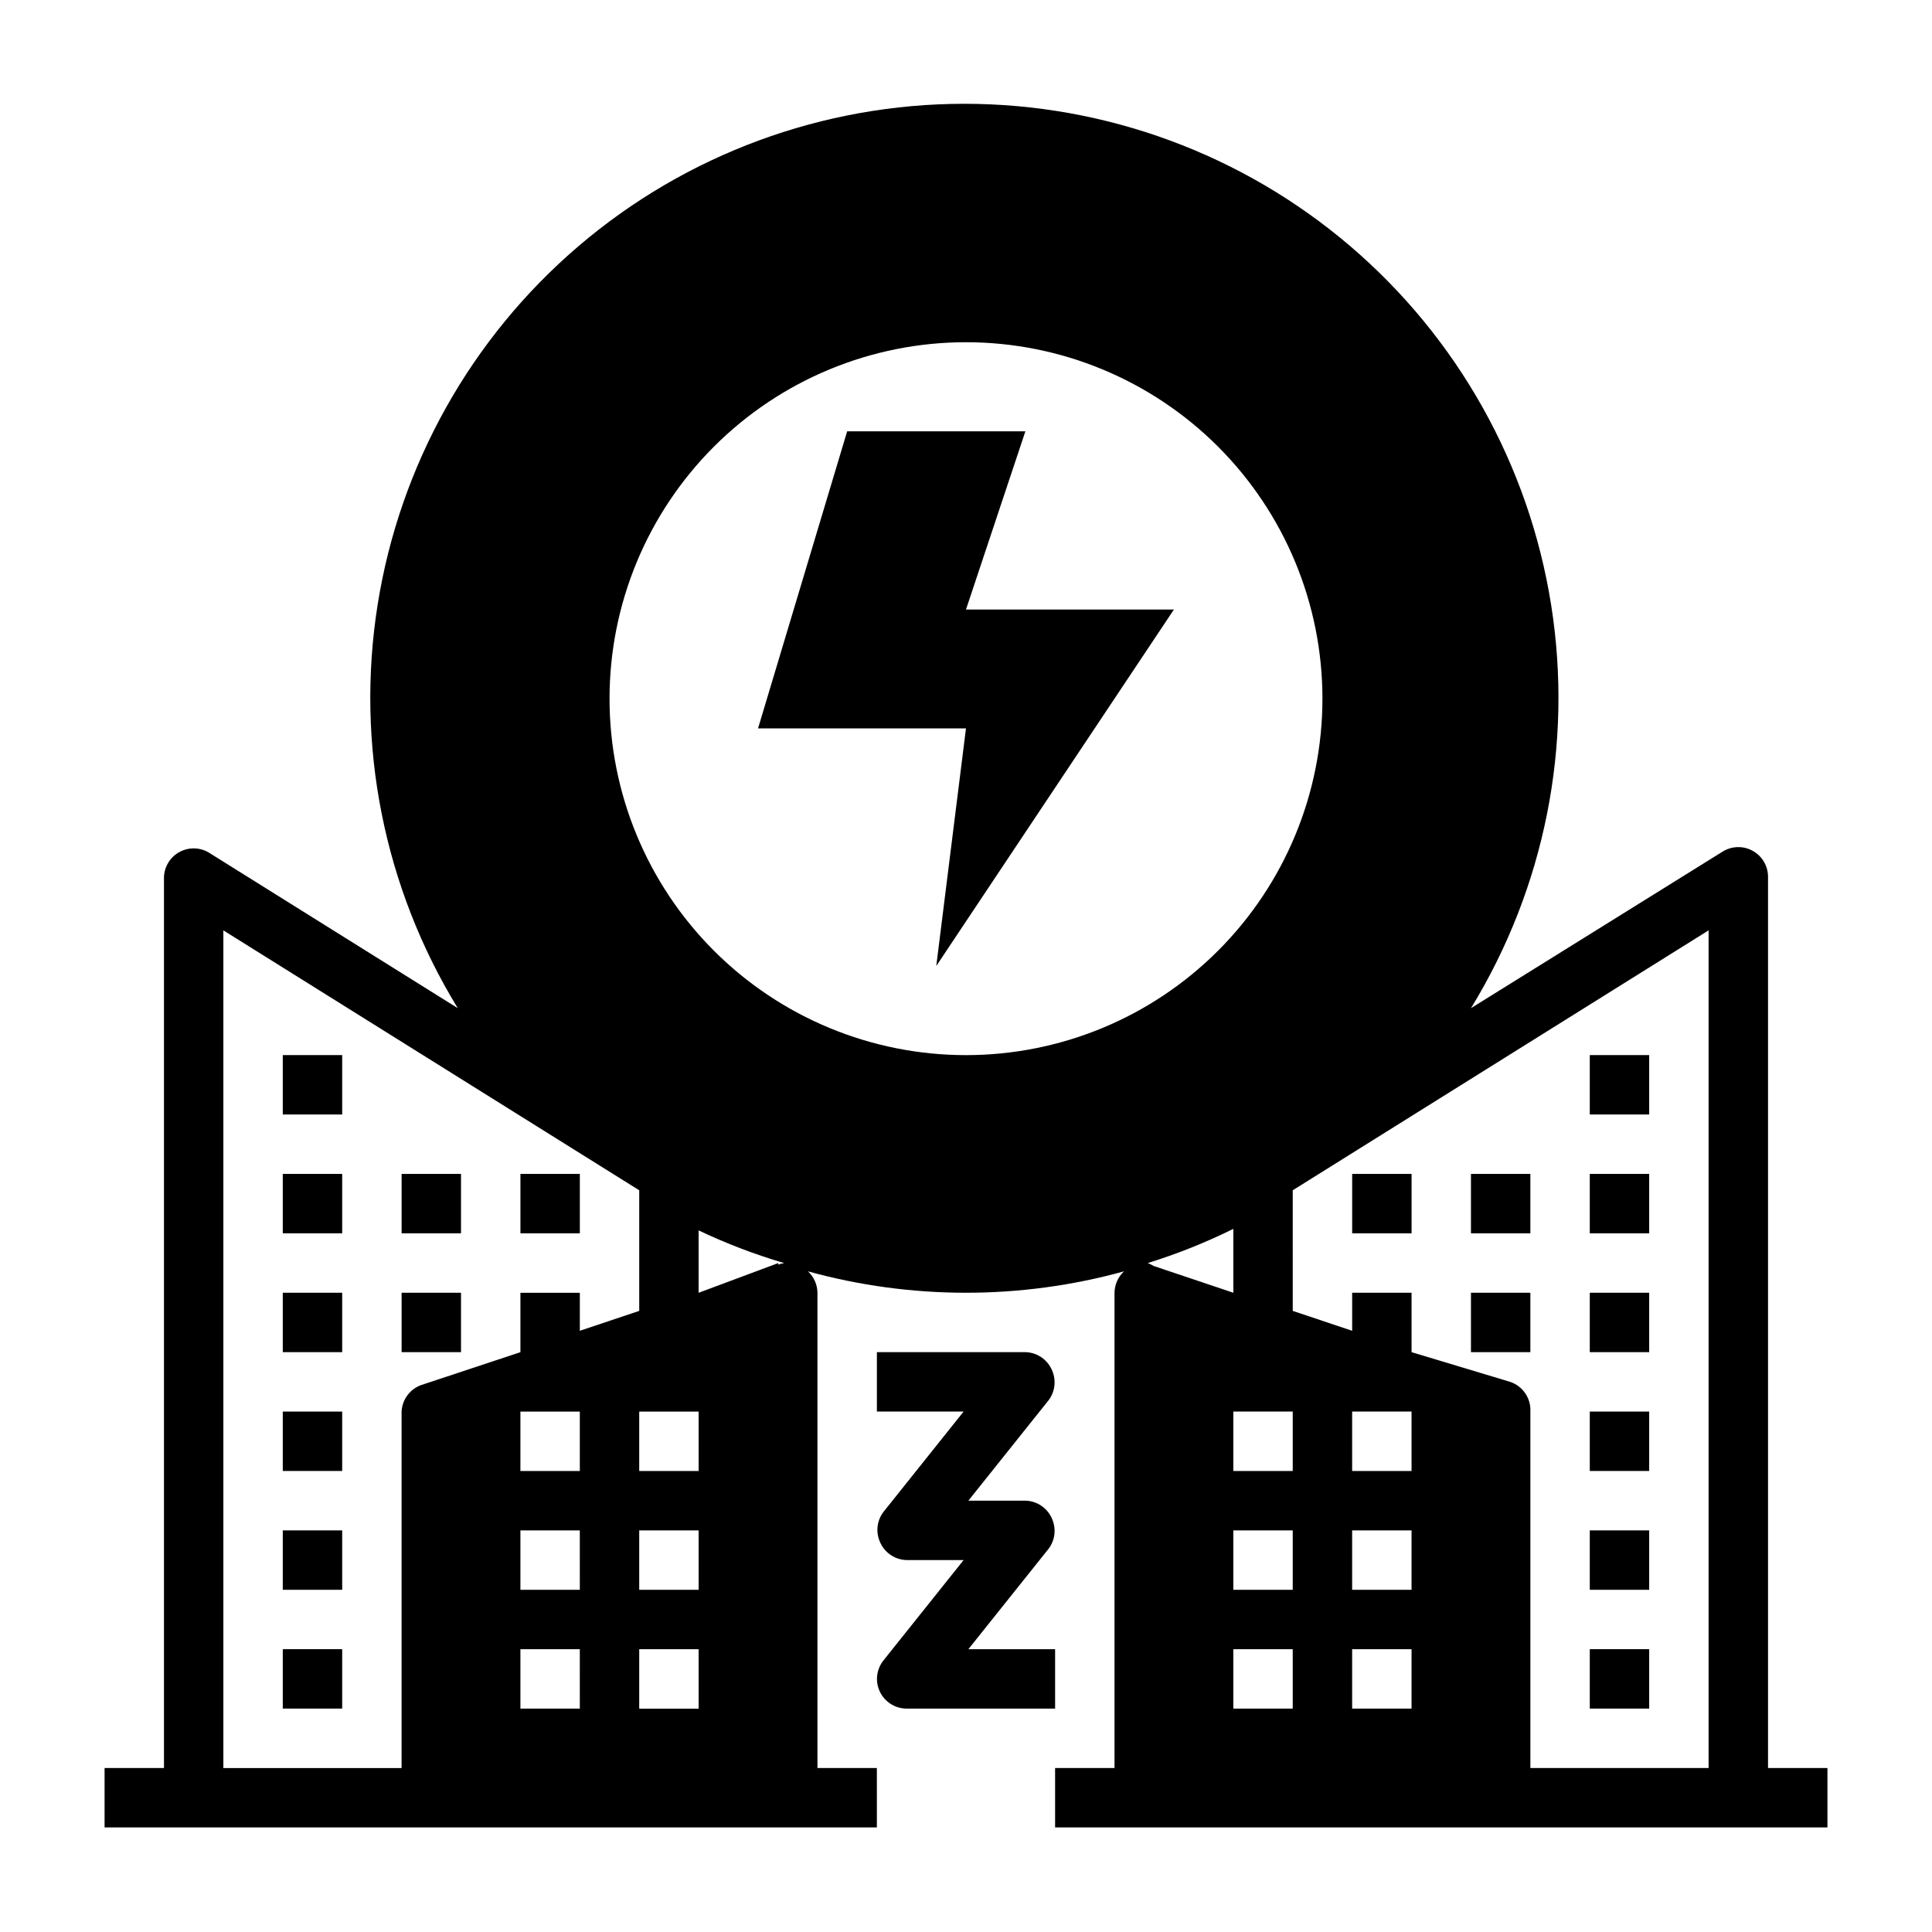 <?xml version="1.0" encoding="UTF-8"?>
<!-- Uploaded to: ICON Repo, www.svgrepo.com, Generator: ICON Repo Mixer Tools -->
<svg fill="#000000" width="800px" height="800px" version="1.1" viewBox="144 144 512 512" xmlns="http://www.w3.org/2000/svg">
 <g>
  <path d="m565.31 455.1h15.742v15.742h-15.742z"/>
  <path d="m565.31 486.59h15.742v15.742h-15.742z"/>
  <path d="m565.31 518.08h15.742v15.742h-15.742z"/>
  <path d="m565.31 549.57h15.742v15.742h-15.742z"/>
  <path d="m565.31 581.05h15.742v15.742h-15.742z"/>
  <path d="m533.82 455.1h15.742v15.742h-15.742z"/>
  <path d="m533.82 486.59h15.742v15.742h-15.742z"/>
  <path d="m502.34 455.1h15.742v15.742h-15.742z"/>
  <path d="m565.31 423.61h15.742v15.742h-15.742z"/>
  <path d="m218.94 455.1h15.742v15.742h-15.742z"/>
  <path d="m218.94 486.59h15.742v15.742h-15.742z"/>
  <path d="m218.94 518.08h15.742v15.742h-15.742z"/>
  <path d="m218.94 549.57h15.742v15.742h-15.742z"/>
  <path d="m218.94 581.05h15.742v15.742h-15.742z"/>
  <path d="m250.43 455.1h15.742v15.742h-15.742z"/>
  <path d="m250.43 486.59h15.742v15.742h-15.742z"/>
  <path d="m281.92 455.1h15.742v15.742h-15.742z"/>
  <path d="m218.94 423.61h15.742v15.742h-15.742z"/>
  <path d="m376.38 612.54h-15.746v-125.95c-0.027-2.152-0.938-4.203-2.516-5.668 27.406 7.562 56.348 7.562 83.758 0-1.582 1.465-2.492 3.516-2.519 5.668v125.95h-15.746v15.742l204.68 0.004v-15.746h-15.746v-236.16c0.008-2.863-1.543-5.508-4.051-6.898-2.504-1.391-5.562-1.312-7.992 0.207l-66.676 41.484c19.578-31.961 27.109-69.863 21.238-106.88-5.867-37.023-24.75-70.734-53.258-95.078-28.504-24.34-64.758-37.711-102.24-37.711-37.484 0-73.738 13.371-102.24 37.711-28.504 24.344-47.387 58.055-53.258 95.078-5.867 37.02 1.664 74.922 21.242 106.88l-66.125-41.328c-2.387-1.344-5.301-1.352-7.695-0.016-2.394 1.332-3.922 3.812-4.035 6.551v236.16h-15.742v15.742l204.67 0.004zm71.793-133.82c7.785-2.414 15.367-5.441 22.672-9.055v16.926l-21.098-7.086v0.004c-0.504-0.305-1.031-0.566-1.574-0.789zm38.414 118.08h-15.742v-15.746h15.742zm0-31.488h-15.742v-15.746h15.742zm0-31.488h-15.742v-15.746h15.742zm31.488 62.977h-15.742v-15.746h15.742zm0-31.488h-15.742v-15.746h15.742zm0-31.488h-15.742v-15.746h15.742zm78.723-143.27v221.99h-47.234v-94.465c0.184-3.527-2.004-6.746-5.352-7.871l-26.137-7.871v-15.746h-15.742v10.078l-15.742-5.273-0.004-31.961zm-196.8-155.86c25.051 0 49.078 9.949 66.793 27.668 17.719 17.715 27.668 41.742 27.668 66.793 0 25.055-9.949 49.082-27.668 66.797-17.715 17.719-41.742 27.668-66.793 27.668-25.055 0-49.082-9.949-66.797-27.668-17.715-17.715-27.668-41.742-27.668-66.797 0-25.051 9.953-49.078 27.668-66.793 17.715-17.719 41.742-27.668 66.797-27.668zm-102.34 362.11h-15.746v-15.746h15.742zm0-31.488h-15.746v-15.746h15.742zm0-31.488h-15.746v-15.742h1.258l14.488-0.004zm-15.742-47.23v15.742l-26.137 8.66-0.004-0.004c-3.07 1.035-5.195 3.848-5.352 7.086v94.465h-47.23v-221.99l110.21 68.879v31.961l-15.742 5.273v-10.074zm47.23 110.21h-15.746v-15.746h15.742zm0-31.488h-15.746v-15.746h15.742zm0-31.488h-15.746v-15.746h15.742zm21.098-55.105-21.102 7.871v-16.531c7.32 3.481 14.898 6.375 22.672 8.66-0.531 0.094-1.059 0.227-1.574 0.395z"/>
  <path d="m392.12 400 62.977-94.465h-55.102l15.742-47.234h-47.23l-23.617 78.723h55.105z"/>
  <path d="m377.17 592.31c1.305 2.734 4.059 4.477 7.086 4.488h39.359v-15.746h-22.984l21.254-26.609v0.004c1.711-2.266 2.07-5.269 0.945-7.875-1.188-2.887-3.965-4.801-7.086-4.879h-15.113l21.254-26.609c1.711-2.262 2.07-5.269 0.945-7.871-1.188-2.887-3.965-4.801-7.086-4.879h-39.359v15.742h22.984l-21.254 26.609c-1.707 2.262-2.07 5.269-0.945 7.871 1.188 2.887 3.965 4.801 7.086 4.879h15.113l-21.254 26.609c-1.863 2.352-2.231 5.555-0.945 8.266z"/>
 </g>
</svg>